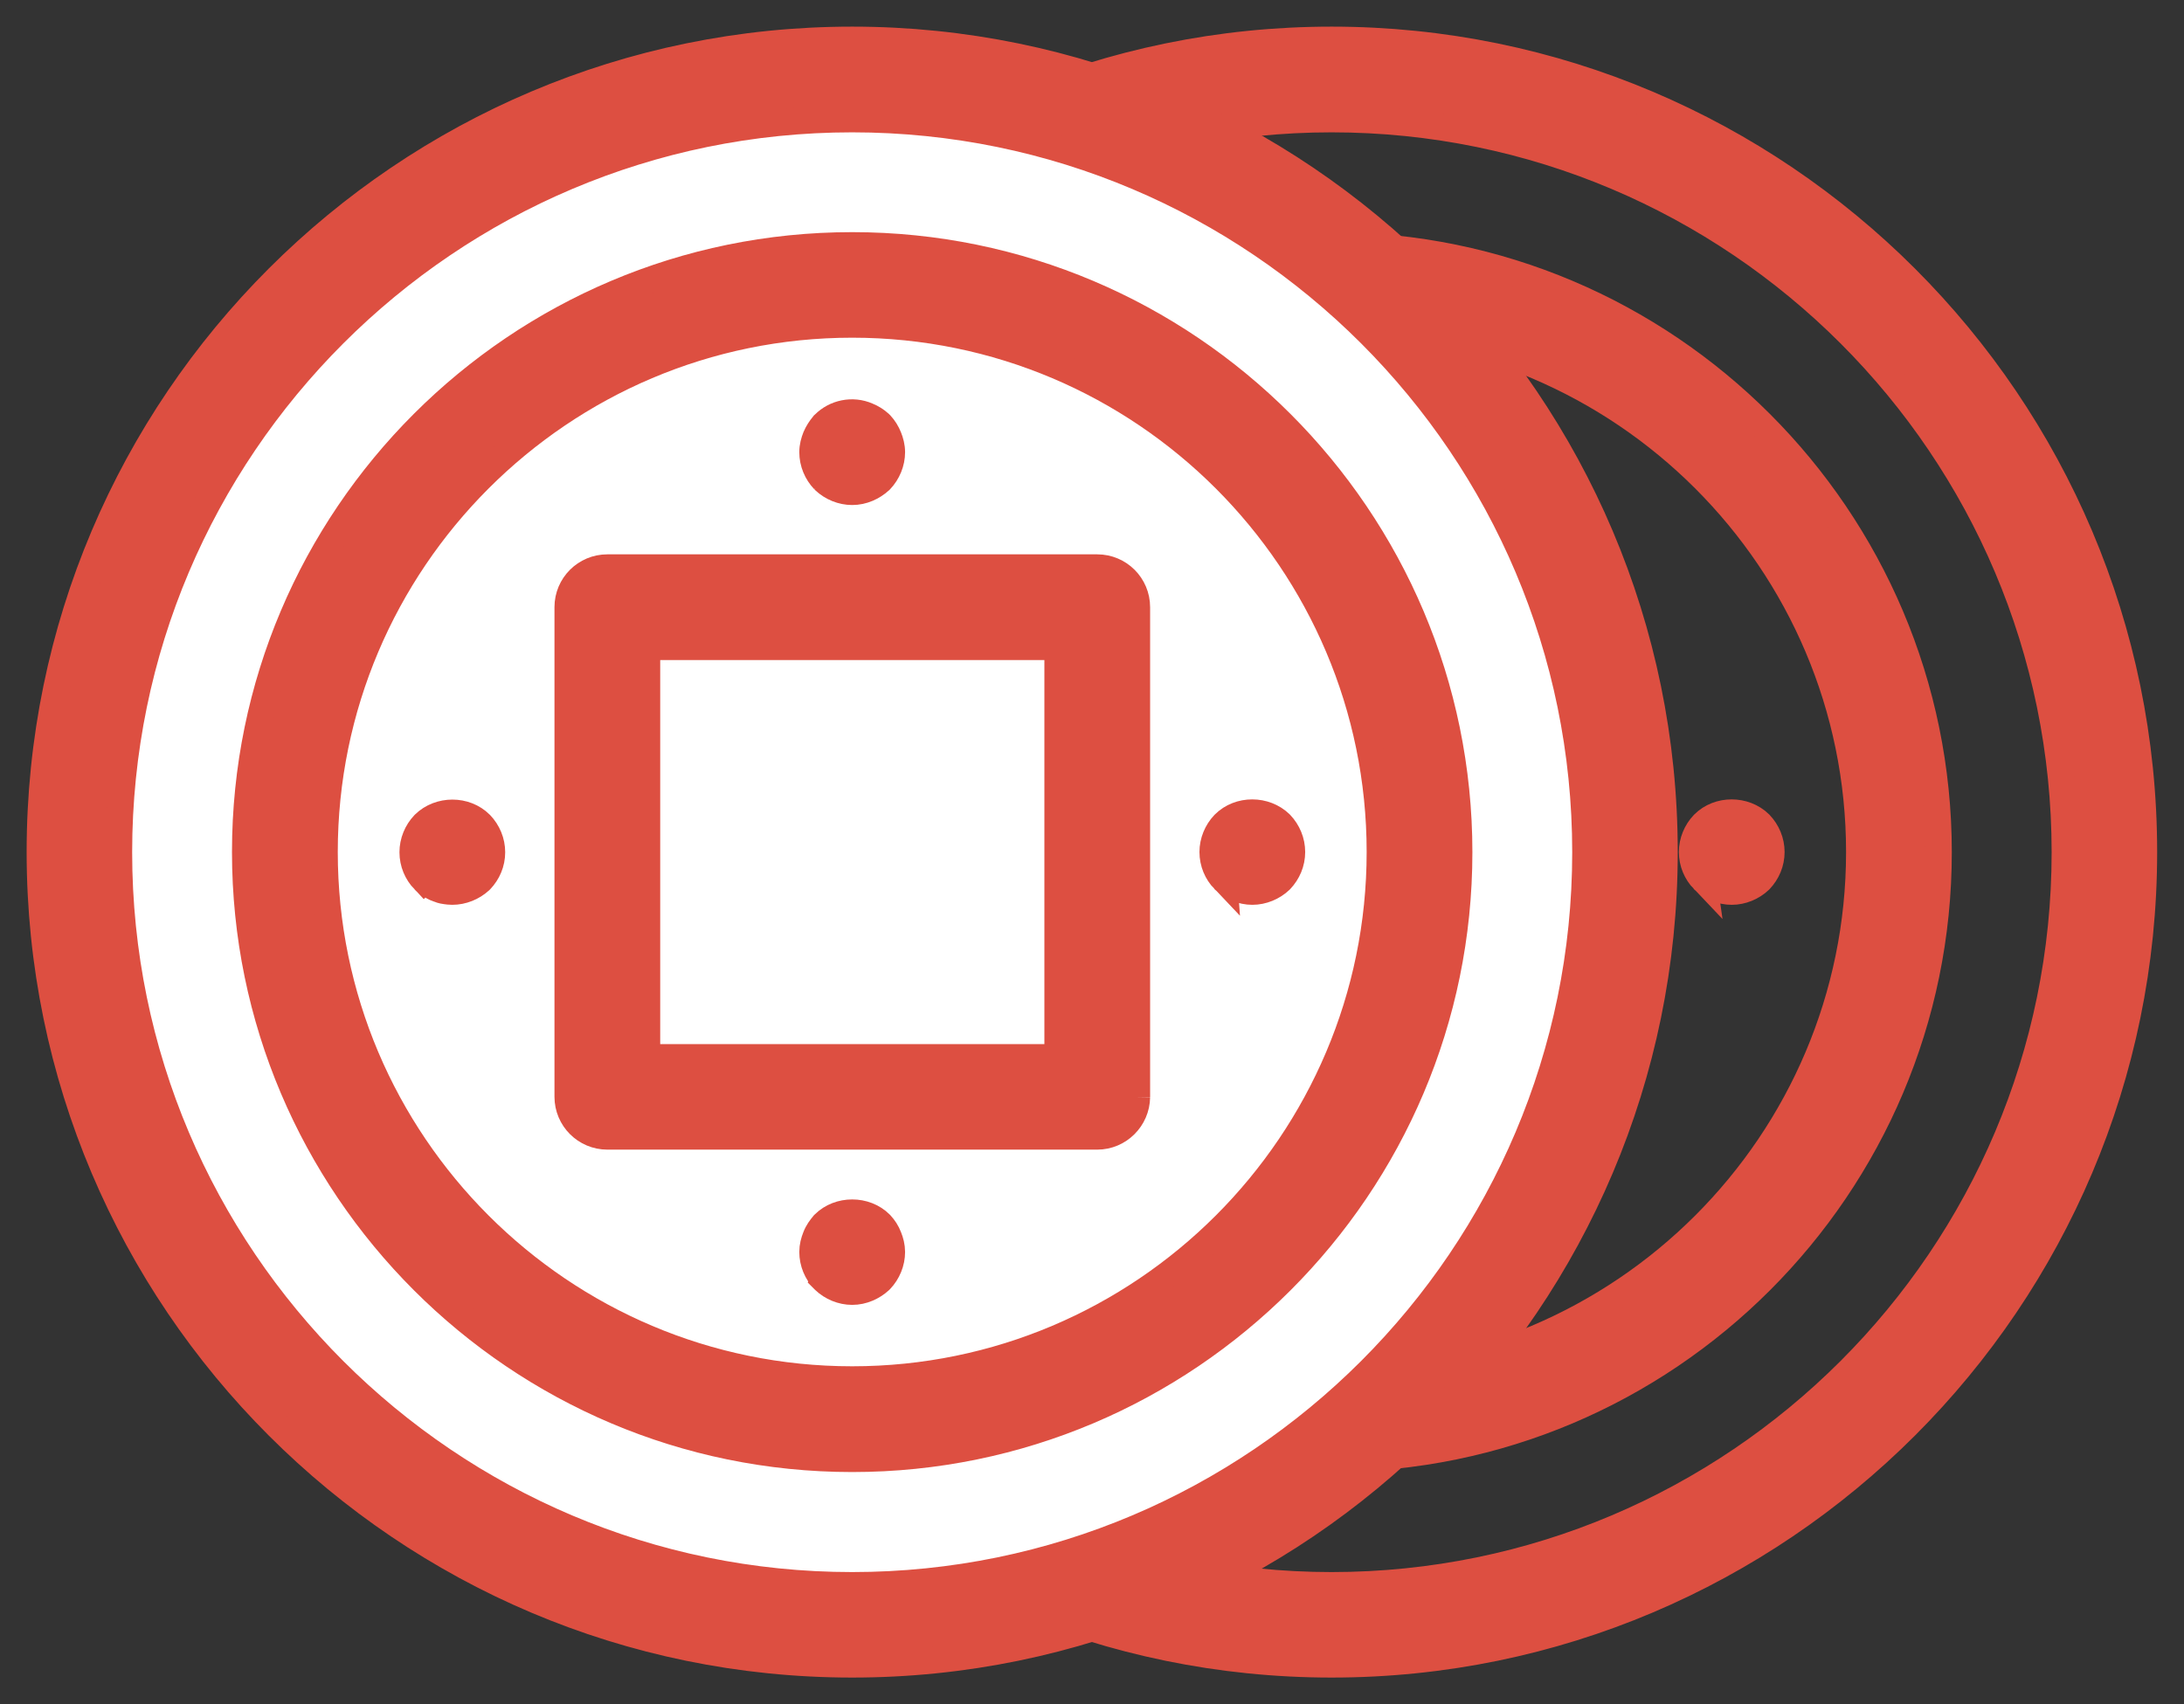 <svg xmlns="http://www.w3.org/2000/svg" width="41" height="32" fill="none" viewBox="0 0 41 32">
    <rect x="0" y="0" width="41" height="32" fill="#333333" stroke="none"/>
    <path fill="#DD4F41" stroke="#DD4F41" stroke-width=".5" d="M13.605 15.998c0 6.281 5.112 11.393 11.393 11.393 6.281 0 11.393-5.107 11.393-11.389 0-6.281-5.111-11.393-11.393-11.393-6.281 0-11.393 5.107-11.393 11.389zm1.486 0c0-5.464 4.443-9.907 9.907-9.907s9.908 4.443 9.908 9.907-4.444 9.907-9.908 9.907c-5.464 0-9.907-4.443-9.907-9.907z"/>
    <path fill="#DD4F41" stroke="#DD4F41" stroke-width=".5" d="M9.75 15.998c0 8.41 6.841 15.252 15.248 15.252 8.41 0 15.248-6.846 15.248-15.252C40.246 7.591 33.404.75 24.998.75 16.591.75 9.75 7.587 9.75 15.998zm1.481.004c0-7.593 6.178-13.767 13.767-13.767 7.593 0 13.767 6.174 13.767 13.767 0 7.593-6.174 13.767-13.767 13.767-7.593 0-13.767-6.174-13.767-13.767z"/>
    <path fill="#DD4F41" stroke="#DD4F41" stroke-width=".5" d="M30.341 20.602h0v-9.2c0-.411-.332-.743-.743-.743h-9.196c-.411 0-.743.332-.743.742v9.193c0 .41.332.743.743.743h9.196c.408 0 .737-.332.743-.735zm-1.485-8.458v7.712h-7.712v-7.712h7.712zM16.96 16.525l.02.02.022.015.025.018.005.003c.01.009.025.02.041.031.035.025.084.057.145.077.033.014.086.033.146.04.032.005.081.011.127.011.192 0 .381-.078.519-.204l.006-.005.006-.006c.131-.138.212-.32.212-.523 0-.198-.08-.385-.212-.523h0l-.004-.004c-.282-.282-.768-.28-1.052-.002h0l-.006.006c-.133.139-.212.33-.212.523 0 .202.081.385.212.523zM31.979 16.52h0l.008.009c.139.132.33.211.523.211.192 0 .384-.079.523-.211h0l.008-.008c.13-.138.211-.32.211-.523 0-.198-.08-.385-.212-.523h0l-.005-.006c-.284-.277-.77-.28-1.052.002h0l-.004.004c-.133.139-.212.33-.212.523 0 .202.08.385.212.523zM24.467 24.032h0l.008.008c.139.133.33.212.523.212.202 0 .386-.087.519-.208l.006-.006.006-.006c.133-.139.212-.33.212-.523 0-.107-.027-.2-.058-.278-.037-.098-.088-.173-.15-.241h0l-.008-.008c-.281-.28-.773-.28-1.054 0l-.008.008-.007.009c-.045.054-.104.128-.143.232-.031.078-.058.171-.058.278 0 .197.08.385.212.523zM24.467 9.014h0l.008.008c.139.132.33.211.523.211.202 0 .386-.087.519-.208l.006-.005.006-.006c.133-.14.212-.331.212-.523 0-.108-.028-.202-.059-.28-.035-.088-.083-.167-.15-.24l-.007-.007-.008-.008c-.071-.065-.149-.113-.235-.148-.28-.122-.603-.052-.81.156l-.009.008-.007.009c-.054.064-.104.141-.14.224h0l-.002.006c-.031.078-.059.172-.059.28 0 .197.08.385.212.523z"/>
    <circle cx="16" cy="16" r="15" fill="#fff"/>
    <path fill="#DD4F41" stroke="#DD4F41" stroke-width=".5" d="M4.605 15.998c0 6.281 5.112 11.393 11.393 11.393 6.281 0 11.393-5.107 11.393-11.389 0-6.281-5.111-11.393-11.393-11.393-6.281 0-11.393 5.107-11.393 11.389zm1.486 0c0-5.464 4.443-9.907 9.907-9.907s9.908 4.443 9.908 9.907-4.444 9.907-9.908 9.907c-5.464 0-9.907-4.443-9.907-9.907z"/>
    <path fill="#DD4F41" stroke="#DD4F41" stroke-width=".5" d="M.75 15.998c0 8.41 6.841 15.252 15.248 15.252 8.41 0 15.248-6.846 15.248-15.252C31.246 7.591 24.405.75 15.998.75 7.592.75.75 7.587.75 15.998zm1.481.004c0-7.593 6.178-13.767 13.767-13.767 7.593 0 13.767 6.174 13.767 13.767 0 7.593-6.174 13.767-13.767 13.767-7.593 0-13.767-6.174-13.767-13.767z"/>
    <path fill="#DD4F41" stroke="#DD4F41" stroke-width=".5" d="M21.341 20.602h0v-9.2c0-.411-.332-.743-.743-.743h-9.196c-.411 0-.743.332-.743.742v9.193c0 .41.332.743.743.743h9.196c.408 0 .737-.332.743-.735zm-1.485-8.458v7.712h-7.712v-7.712h7.712zM7.96 16.525l.02.02.022.015.025.018.005.003c.01.009.025.02.041.031.035.025.084.057.145.077.033.014.086.033.146.04.032.005.081.011.127.011.192 0 .382-.078.519-.204l.006-.005.006-.006c.131-.138.212-.32.212-.523 0-.198-.08-.385-.212-.523h0l-.004-.004c-.282-.282-.768-.28-1.052-.002h0l-.006.006c-.133.139-.211.33-.211.523 0 .202.08.385.211.523zM22.979 16.52h0l.008.009c.139.132.33.211.523.211.192 0 .384-.079.523-.211h0l.008-.008c.13-.138.211-.32.211-.523 0-.198-.08-.385-.211-.523h0l-.006-.006c-.284-.277-.77-.28-1.052.002h0l-.004.004c-.133.139-.212.33-.212.523 0 .202.08.385.212.523zM15.467 24.032h0l.008.008c.139.133.33.212.523.212.202 0 .386-.087.519-.208l.006-.006.006-.006c.133-.139.212-.33.212-.523 0-.107-.027-.2-.058-.278-.037-.098-.088-.173-.15-.241h0l-.008-.008c-.281-.28-.773-.28-1.054 0l-.008.008-.007.009c-.045.054-.104.128-.143.232-.031.078-.058.171-.058.278 0 .197.08.385.212.523zM15.467 9.014h0l.008.008c.139.132.33.211.523.211.202 0 .386-.087.519-.208l.006-.005.006-.006c.133-.14.212-.331.212-.523 0-.108-.028-.202-.059-.28-.035-.088-.083-.167-.15-.24l-.007-.007-.008-.008c-.071-.065-.149-.113-.235-.148-.28-.122-.603-.052-.81.156l-.009.008-.007.009c-.054.064-.104.141-.14.224h0l-.002.006c-.031.078-.059.172-.059.28 0 .197.08.385.212.523z"/>
</svg>
